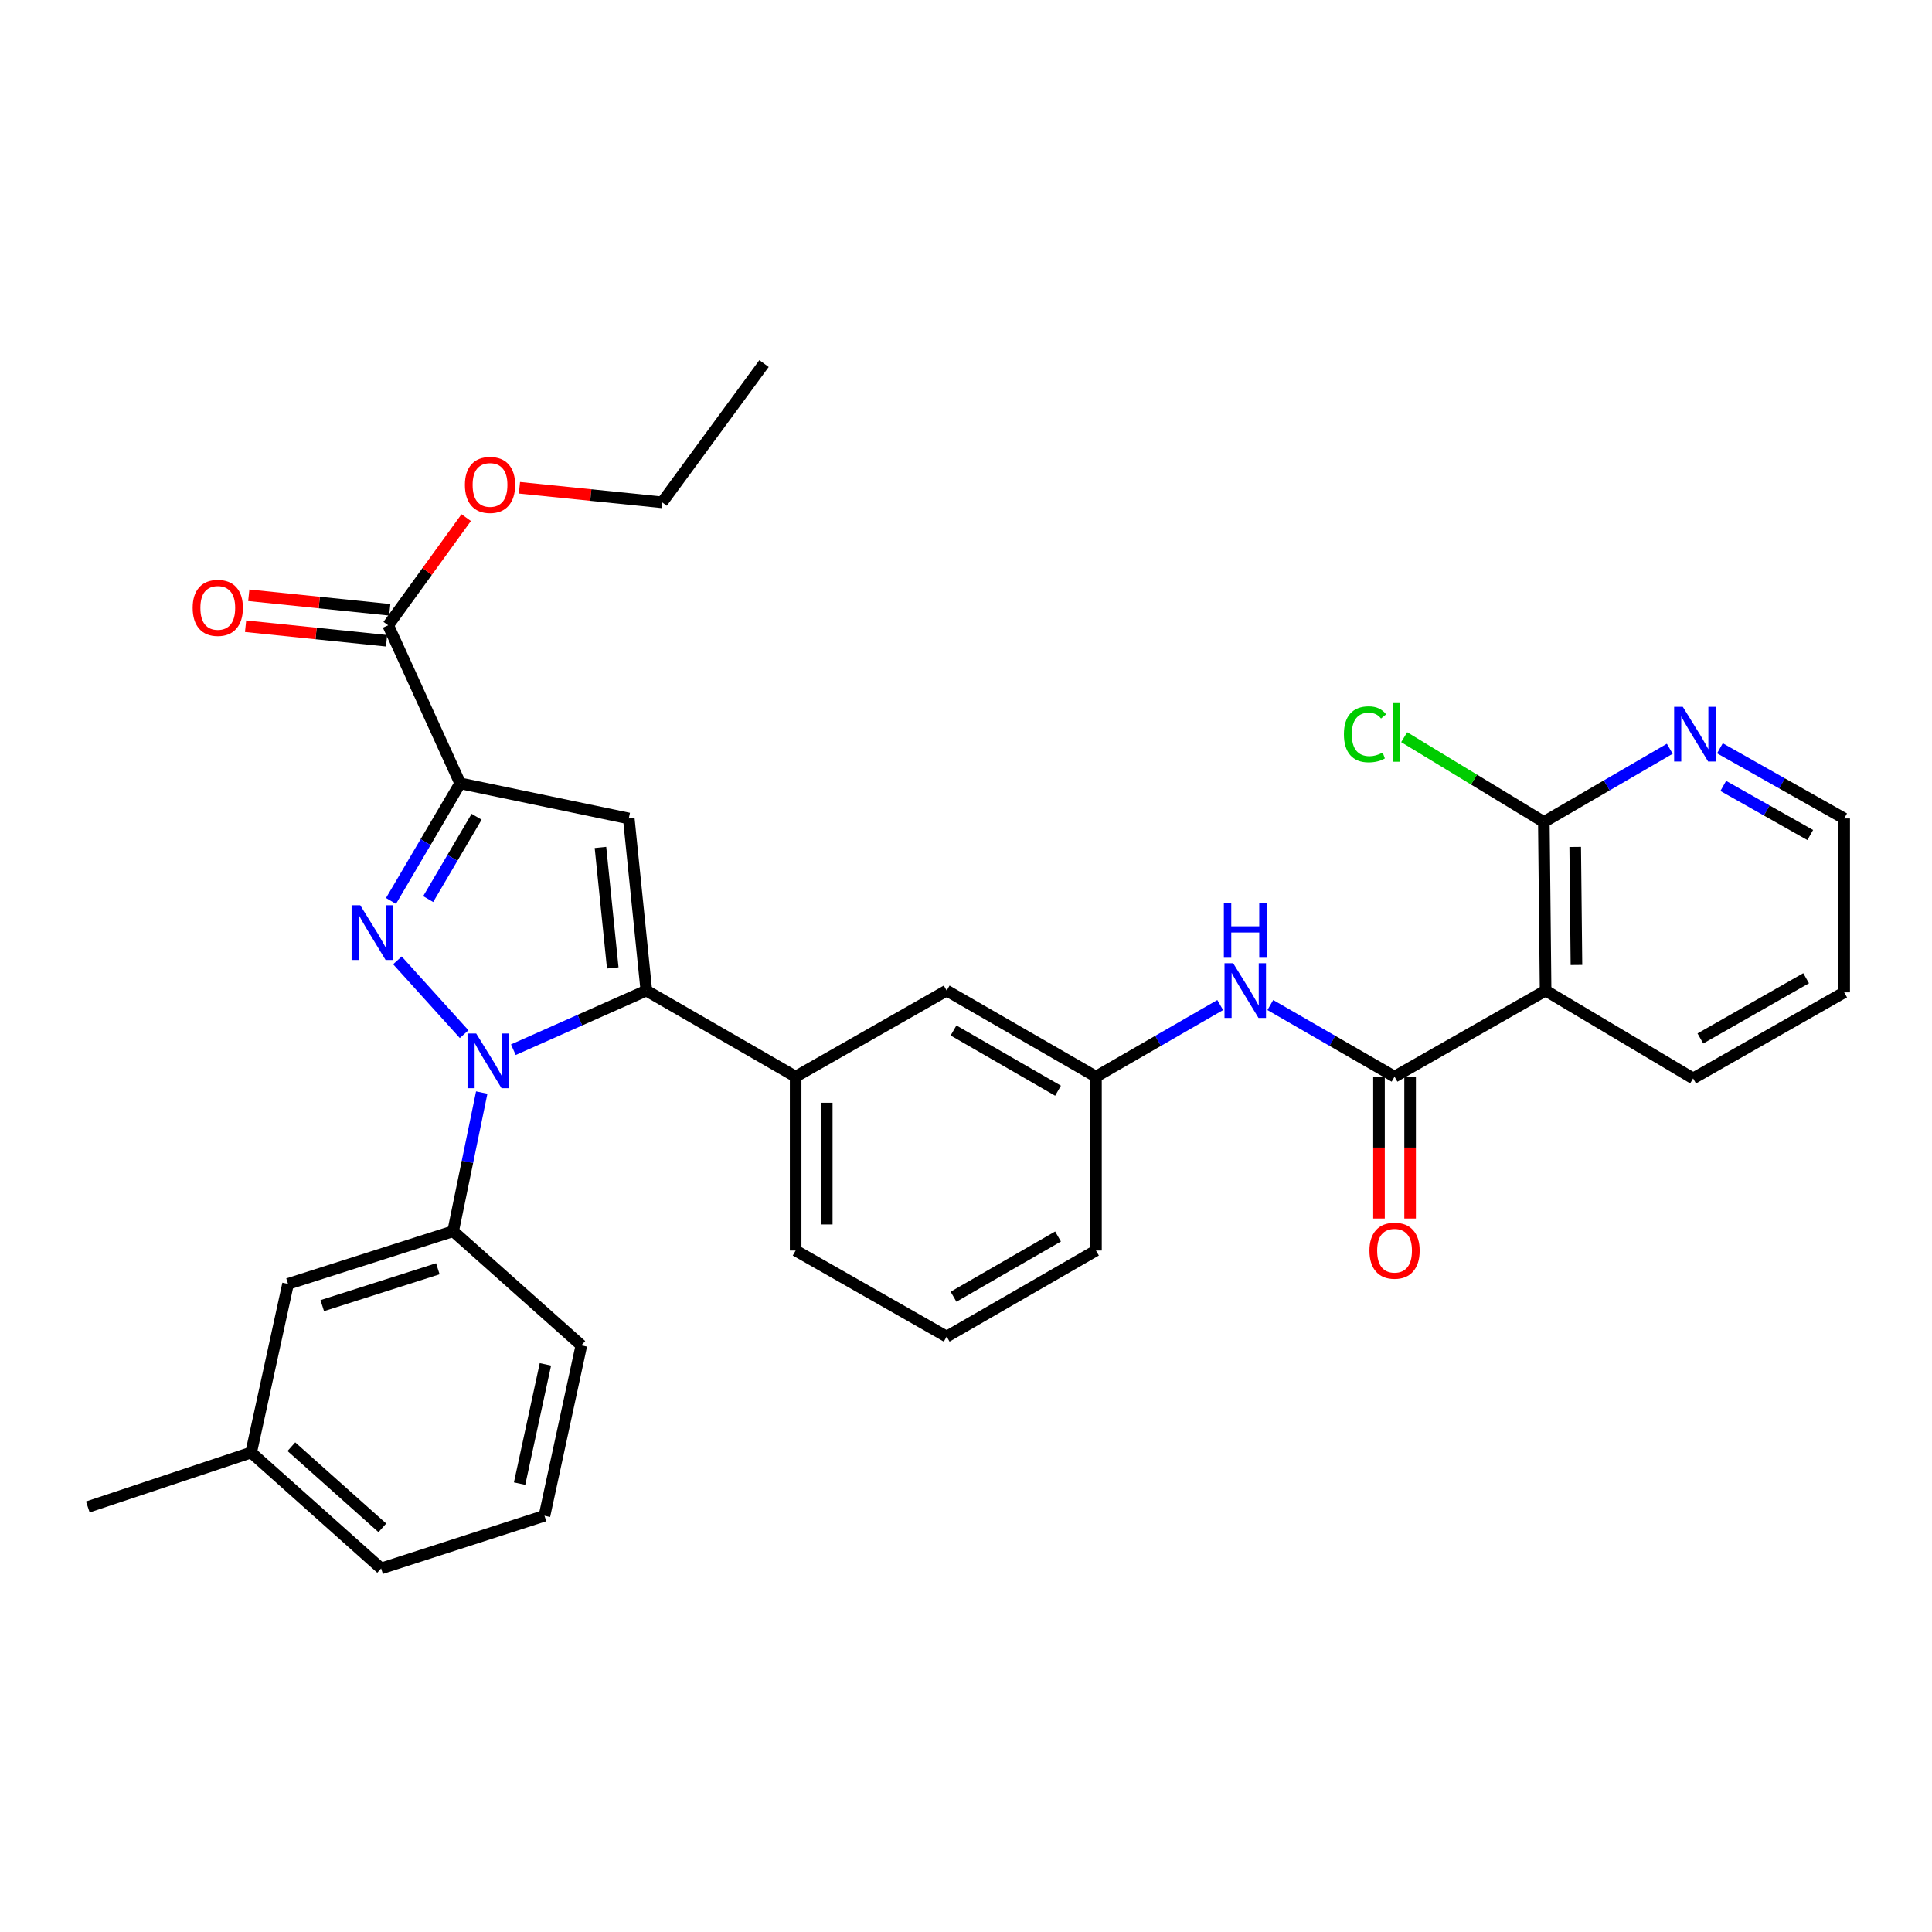 <?xml version='1.0' encoding='iso-8859-1'?>
<svg version='1.1' baseProfile='full'
              xmlns='http://www.w3.org/2000/svg'
                      xmlns:rdkit='http://www.rdkit.org/xml'
                      xmlns:xlink='http://www.w3.org/1999/xlink'
                  xml:space='preserve'
width='1000px' height='1000px' viewBox='0 0 1000 1000'>
<!-- END OF HEADER -->
<rect style='opacity:1.0;fill:#FFFFFF;stroke:none' width='1000' height='1000' x='0' y='0'> </rect>
<path class='bond-0' d='M 657.512,520.201 L 689.663,538.738' style='fill:none;fill-rule:evenodd;stroke:#0000FF;stroke-width:6px;stroke-linecap:butt;stroke-linejoin:miter;stroke-opacity:1' />
<path class='bond-0' d='M 689.663,538.738 L 721.815,557.275' style='fill:none;fill-rule:evenodd;stroke:#000000;stroke-width:6px;stroke-linecap:butt;stroke-linejoin:miter;stroke-opacity:1' />
<path class='bond-1' d='M 631.572,520.201 L 599.421,538.738' style='fill:none;fill-rule:evenodd;stroke:#0000FF;stroke-width:6px;stroke-linecap:butt;stroke-linejoin:miter;stroke-opacity:1' />
<path class='bond-1' d='M 599.421,538.738 L 567.269,557.275' style='fill:none;fill-rule:evenodd;stroke:#000000;stroke-width:6px;stroke-linecap:butt;stroke-linejoin:miter;stroke-opacity:1' />
<path class='bond-2' d='M 713.762,557.275 L 713.762,593.988' style='fill:none;fill-rule:evenodd;stroke:#000000;stroke-width:6px;stroke-linecap:butt;stroke-linejoin:miter;stroke-opacity:1' />
<path class='bond-2' d='M 713.762,593.988 L 713.762,630.701' style='fill:none;fill-rule:evenodd;stroke:#FF0000;stroke-width:6px;stroke-linecap:butt;stroke-linejoin:miter;stroke-opacity:1' />
<path class='bond-2' d='M 729.868,557.275 L 729.868,593.988' style='fill:none;fill-rule:evenodd;stroke:#000000;stroke-width:6px;stroke-linecap:butt;stroke-linejoin:miter;stroke-opacity:1' />
<path class='bond-2' d='M 729.868,593.988 L 729.868,630.701' style='fill:none;fill-rule:evenodd;stroke:#FF0000;stroke-width:6px;stroke-linecap:butt;stroke-linejoin:miter;stroke-opacity:1' />
<path class='bond-3' d='M 721.815,557.275 L 800,512.724' style='fill:none;fill-rule:evenodd;stroke:#000000;stroke-width:6px;stroke-linecap:butt;stroke-linejoin:miter;stroke-opacity:1' />
<path class='bond-4' d='M 800,512.724 L 799.087,425.456' style='fill:none;fill-rule:evenodd;stroke:#000000;stroke-width:6px;stroke-linecap:butt;stroke-linejoin:miter;stroke-opacity:1' />
<path class='bond-4' d='M 815.968,499.465 L 815.329,438.378' style='fill:none;fill-rule:evenodd;stroke:#000000;stroke-width:6px;stroke-linecap:butt;stroke-linejoin:miter;stroke-opacity:1' />
<path class='bond-5' d='M 800,512.724 L 876.36,558.178' style='fill:none;fill-rule:evenodd;stroke:#000000;stroke-width:6px;stroke-linecap:butt;stroke-linejoin:miter;stroke-opacity:1' />
<path class='bond-6' d='M 489.996,691.822 L 567.269,647.271' style='fill:none;fill-rule:evenodd;stroke:#000000;stroke-width:6px;stroke-linecap:butt;stroke-linejoin:miter;stroke-opacity:1' />
<path class='bond-6' d='M 493.543,671.186 L 547.634,640.001' style='fill:none;fill-rule:evenodd;stroke:#000000;stroke-width:6px;stroke-linecap:butt;stroke-linejoin:miter;stroke-opacity:1' />
<path class='bond-7' d='M 489.996,691.822 L 411.82,647.271' style='fill:none;fill-rule:evenodd;stroke:#000000;stroke-width:6px;stroke-linecap:butt;stroke-linejoin:miter;stroke-opacity:1' />
<path class='bond-8' d='M 567.269,647.271 L 567.269,557.275' style='fill:none;fill-rule:evenodd;stroke:#000000;stroke-width:6px;stroke-linecap:butt;stroke-linejoin:miter;stroke-opacity:1' />
<path class='bond-9' d='M 567.269,557.275 L 489.996,512.724' style='fill:none;fill-rule:evenodd;stroke:#000000;stroke-width:6px;stroke-linecap:butt;stroke-linejoin:miter;stroke-opacity:1' />
<path class='bond-9' d='M 547.634,564.545 L 493.543,533.359' style='fill:none;fill-rule:evenodd;stroke:#000000;stroke-width:6px;stroke-linecap:butt;stroke-linejoin:miter;stroke-opacity:1' />
<path class='bond-10' d='M 489.996,512.724 L 411.82,557.275' style='fill:none;fill-rule:evenodd;stroke:#000000;stroke-width:6px;stroke-linecap:butt;stroke-linejoin:miter;stroke-opacity:1' />
<path class='bond-11' d='M 411.82,557.275 L 411.82,647.271' style='fill:none;fill-rule:evenodd;stroke:#000000;stroke-width:6px;stroke-linecap:butt;stroke-linejoin:miter;stroke-opacity:1' />
<path class='bond-11' d='M 427.926,570.774 L 427.926,633.771' style='fill:none;fill-rule:evenodd;stroke:#000000;stroke-width:6px;stroke-linecap:butt;stroke-linejoin:miter;stroke-opacity:1' />
<path class='bond-12' d='M 411.82,557.275 L 334.547,512.724' style='fill:none;fill-rule:evenodd;stroke:#000000;stroke-width:6px;stroke-linecap:butt;stroke-linejoin:miter;stroke-opacity:1' />
<path class='bond-13' d='M 334.547,512.724 L 325.456,423.64' style='fill:none;fill-rule:evenodd;stroke:#000000;stroke-width:6px;stroke-linecap:butt;stroke-linejoin:miter;stroke-opacity:1' />
<path class='bond-13' d='M 317.161,500.996 L 310.797,438.638' style='fill:none;fill-rule:evenodd;stroke:#000000;stroke-width:6px;stroke-linecap:butt;stroke-linejoin:miter;stroke-opacity:1' />
<path class='bond-14' d='M 334.547,512.724 L 300.127,528.021' style='fill:none;fill-rule:evenodd;stroke:#000000;stroke-width:6px;stroke-linecap:butt;stroke-linejoin:miter;stroke-opacity:1' />
<path class='bond-14' d='M 300.127,528.021 L 265.707,543.319' style='fill:none;fill-rule:evenodd;stroke:#0000FF;stroke-width:6px;stroke-linecap:butt;stroke-linejoin:miter;stroke-opacity:1' />
<path class='bond-15' d='M 325.456,423.64 L 238.18,405.458' style='fill:none;fill-rule:evenodd;stroke:#000000;stroke-width:6px;stroke-linecap:butt;stroke-linejoin:miter;stroke-opacity:1' />
<path class='bond-16' d='M 238.18,405.458 L 220.277,435.894' style='fill:none;fill-rule:evenodd;stroke:#000000;stroke-width:6px;stroke-linecap:butt;stroke-linejoin:miter;stroke-opacity:1' />
<path class='bond-16' d='M 220.277,435.894 L 202.373,466.33' style='fill:none;fill-rule:evenodd;stroke:#0000FF;stroke-width:6px;stroke-linecap:butt;stroke-linejoin:miter;stroke-opacity:1' />
<path class='bond-16' d='M 246.691,422.755 L 234.159,444.06' style='fill:none;fill-rule:evenodd;stroke:#000000;stroke-width:6px;stroke-linecap:butt;stroke-linejoin:miter;stroke-opacity:1' />
<path class='bond-16' d='M 234.159,444.06 L 221.627,465.365' style='fill:none;fill-rule:evenodd;stroke:#0000FF;stroke-width:6px;stroke-linecap:butt;stroke-linejoin:miter;stroke-opacity:1' />
<path class='bond-17' d='M 238.18,405.458 L 200.913,323.64' style='fill:none;fill-rule:evenodd;stroke:#000000;stroke-width:6px;stroke-linecap:butt;stroke-linejoin:miter;stroke-opacity:1' />
<path class='bond-18' d='M 205.702,497.081 L 240.236,535.272' style='fill:none;fill-rule:evenodd;stroke:#0000FF;stroke-width:6px;stroke-linecap:butt;stroke-linejoin:miter;stroke-opacity:1' />
<path class='bond-19' d='M 249.346,565.498 L 241.946,601.387' style='fill:none;fill-rule:evenodd;stroke:#0000FF;stroke-width:6px;stroke-linecap:butt;stroke-linejoin:miter;stroke-opacity:1' />
<path class='bond-19' d='M 241.946,601.387 L 234.547,637.276' style='fill:none;fill-rule:evenodd;stroke:#000000;stroke-width:6px;stroke-linecap:butt;stroke-linejoin:miter;stroke-opacity:1' />
<path class='bond-20' d='M 201.738,315.629 L 165.252,311.868' style='fill:none;fill-rule:evenodd;stroke:#000000;stroke-width:6px;stroke-linecap:butt;stroke-linejoin:miter;stroke-opacity:1' />
<path class='bond-20' d='M 165.252,311.868 L 128.766,308.107' style='fill:none;fill-rule:evenodd;stroke:#FF0000;stroke-width:6px;stroke-linecap:butt;stroke-linejoin:miter;stroke-opacity:1' />
<path class='bond-20' d='M 200.087,331.65 L 163.601,327.889' style='fill:none;fill-rule:evenodd;stroke:#000000;stroke-width:6px;stroke-linecap:butt;stroke-linejoin:miter;stroke-opacity:1' />
<path class='bond-20' d='M 163.601,327.889 L 127.114,324.128' style='fill:none;fill-rule:evenodd;stroke:#FF0000;stroke-width:6px;stroke-linecap:butt;stroke-linejoin:miter;stroke-opacity:1' />
<path class='bond-21' d='M 200.913,323.64 L 221.109,295.779' style='fill:none;fill-rule:evenodd;stroke:#000000;stroke-width:6px;stroke-linecap:butt;stroke-linejoin:miter;stroke-opacity:1' />
<path class='bond-21' d='M 221.109,295.779 L 241.305,267.918' style='fill:none;fill-rule:evenodd;stroke:#FF0000;stroke-width:6px;stroke-linecap:butt;stroke-linejoin:miter;stroke-opacity:1' />
<path class='bond-22' d='M 268.872,252.468 L 305.799,256.236' style='fill:none;fill-rule:evenodd;stroke:#FF0000;stroke-width:6px;stroke-linecap:butt;stroke-linejoin:miter;stroke-opacity:1' />
<path class='bond-22' d='M 305.799,256.236 L 342.725,260.004' style='fill:none;fill-rule:evenodd;stroke:#000000;stroke-width:6px;stroke-linecap:butt;stroke-linejoin:miter;stroke-opacity:1' />
<path class='bond-23' d='M 342.725,260.004 L 395.455,188.18' style='fill:none;fill-rule:evenodd;stroke:#000000;stroke-width:6px;stroke-linecap:butt;stroke-linejoin:miter;stroke-opacity:1' />
<path class='bond-24' d='M 234.547,637.276 L 149.087,664.549' style='fill:none;fill-rule:evenodd;stroke:#000000;stroke-width:6px;stroke-linecap:butt;stroke-linejoin:miter;stroke-opacity:1' />
<path class='bond-24' d='M 226.625,656.711 L 166.803,675.802' style='fill:none;fill-rule:evenodd;stroke:#000000;stroke-width:6px;stroke-linecap:butt;stroke-linejoin:miter;stroke-opacity:1' />
<path class='bond-25' d='M 234.547,637.276 L 300.913,696.367' style='fill:none;fill-rule:evenodd;stroke:#000000;stroke-width:6px;stroke-linecap:butt;stroke-linejoin:miter;stroke-opacity:1' />
<path class='bond-26' d='M 149.087,664.549 L 130.002,751.816' style='fill:none;fill-rule:evenodd;stroke:#000000;stroke-width:6px;stroke-linecap:butt;stroke-linejoin:miter;stroke-opacity:1' />
<path class='bond-27' d='M 130.002,751.816 L 197.271,811.82' style='fill:none;fill-rule:evenodd;stroke:#000000;stroke-width:6px;stroke-linecap:butt;stroke-linejoin:miter;stroke-opacity:1' />
<path class='bond-27' d='M 150.813,748.798 L 197.902,790.8' style='fill:none;fill-rule:evenodd;stroke:#000000;stroke-width:6px;stroke-linecap:butt;stroke-linejoin:miter;stroke-opacity:1' />
<path class='bond-28' d='M 130.002,751.816 L 45.455,780.002' style='fill:none;fill-rule:evenodd;stroke:#000000;stroke-width:6px;stroke-linecap:butt;stroke-linejoin:miter;stroke-opacity:1' />
<path class='bond-29' d='M 197.271,811.82 L 281.818,784.547' style='fill:none;fill-rule:evenodd;stroke:#000000;stroke-width:6px;stroke-linecap:butt;stroke-linejoin:miter;stroke-opacity:1' />
<path class='bond-30' d='M 281.818,784.547 L 300.913,696.367' style='fill:none;fill-rule:evenodd;stroke:#000000;stroke-width:6px;stroke-linecap:butt;stroke-linejoin:miter;stroke-opacity:1' />
<path class='bond-30' d='M 268.941,767.912 L 282.307,706.186' style='fill:none;fill-rule:evenodd;stroke:#000000;stroke-width:6px;stroke-linecap:butt;stroke-linejoin:miter;stroke-opacity:1' />
<path class='bond-31' d='M 799.087,425.456 L 831.68,406.508' style='fill:none;fill-rule:evenodd;stroke:#000000;stroke-width:6px;stroke-linecap:butt;stroke-linejoin:miter;stroke-opacity:1' />
<path class='bond-31' d='M 831.68,406.508 L 864.272,387.56' style='fill:none;fill-rule:evenodd;stroke:#0000FF;stroke-width:6px;stroke-linecap:butt;stroke-linejoin:miter;stroke-opacity:1' />
<path class='bond-32' d='M 799.087,425.456 L 762.944,403.509' style='fill:none;fill-rule:evenodd;stroke:#000000;stroke-width:6px;stroke-linecap:butt;stroke-linejoin:miter;stroke-opacity:1' />
<path class='bond-32' d='M 762.944,403.509 L 726.801,381.563' style='fill:none;fill-rule:evenodd;stroke:#00CC00;stroke-width:6px;stroke-linecap:butt;stroke-linejoin:miter;stroke-opacity:1' />
<path class='bond-33' d='M 876.36,558.178 L 954.545,513.636' style='fill:none;fill-rule:evenodd;stroke:#000000;stroke-width:6px;stroke-linecap:butt;stroke-linejoin:miter;stroke-opacity:1' />
<path class='bond-33' d='M 880.115,537.503 L 934.845,506.323' style='fill:none;fill-rule:evenodd;stroke:#000000;stroke-width:6px;stroke-linecap:butt;stroke-linejoin:miter;stroke-opacity:1' />
<path class='bond-34' d='M 890.231,387.32 L 922.388,405.48' style='fill:none;fill-rule:evenodd;stroke:#0000FF;stroke-width:6px;stroke-linecap:butt;stroke-linejoin:miter;stroke-opacity:1' />
<path class='bond-34' d='M 922.388,405.48 L 954.545,423.64' style='fill:none;fill-rule:evenodd;stroke:#000000;stroke-width:6px;stroke-linecap:butt;stroke-linejoin:miter;stroke-opacity:1' />
<path class='bond-34' d='M 891.959,406.792 L 914.469,419.504' style='fill:none;fill-rule:evenodd;stroke:#0000FF;stroke-width:6px;stroke-linecap:butt;stroke-linejoin:miter;stroke-opacity:1' />
<path class='bond-34' d='M 914.469,419.504 L 936.978,432.216' style='fill:none;fill-rule:evenodd;stroke:#000000;stroke-width:6px;stroke-linecap:butt;stroke-linejoin:miter;stroke-opacity:1' />
<path class='bond-35' d='M 954.545,513.636 L 954.545,423.64' style='fill:none;fill-rule:evenodd;stroke:#000000;stroke-width:6px;stroke-linecap:butt;stroke-linejoin:miter;stroke-opacity:1' />
<path  class='atom-0' d='M 638.282 498.564
L 647.562 513.564
Q 648.482 515.044, 649.962 517.724
Q 651.442 520.404, 651.522 520.564
L 651.522 498.564
L 655.282 498.564
L 655.282 526.884
L 651.402 526.884
L 641.442 510.484
Q 640.282 508.564, 639.042 506.364
Q 637.842 504.164, 637.482 503.484
L 637.482 526.884
L 633.802 526.884
L 633.802 498.564
L 638.282 498.564
' fill='#0000FF'/>
<path  class='atom-0' d='M 633.462 467.412
L 637.302 467.412
L 637.302 479.452
L 651.782 479.452
L 651.782 467.412
L 655.622 467.412
L 655.622 495.732
L 651.782 495.732
L 651.782 482.652
L 637.302 482.652
L 637.302 495.732
L 633.462 495.732
L 633.462 467.412
' fill='#0000FF'/>
<path  class='atom-2' d='M 708.815 647.351
Q 708.815 640.551, 712.175 636.751
Q 715.535 632.951, 721.815 632.951
Q 728.095 632.951, 731.455 636.751
Q 734.815 640.551, 734.815 647.351
Q 734.815 654.231, 731.415 658.151
Q 728.015 662.031, 721.815 662.031
Q 715.575 662.031, 712.175 658.151
Q 708.815 654.271, 708.815 647.351
M 721.815 658.831
Q 726.135 658.831, 728.455 655.951
Q 730.815 653.031, 730.815 647.351
Q 730.815 641.791, 728.455 638.991
Q 726.135 636.151, 721.815 636.151
Q 717.495 636.151, 715.135 638.951
Q 712.815 641.751, 712.815 647.351
Q 712.815 653.071, 715.135 655.951
Q 717.495 658.831, 721.815 658.831
' fill='#FF0000'/>
<path  class='atom-13' d='M 186.465 468.571
L 195.745 483.571
Q 196.665 485.051, 198.145 487.731
Q 199.625 490.411, 199.705 490.571
L 199.705 468.571
L 203.465 468.571
L 203.465 496.891
L 199.585 496.891
L 189.625 480.491
Q 188.465 478.571, 187.225 476.371
Q 186.025 474.171, 185.665 473.491
L 185.665 496.891
L 181.985 496.891
L 181.985 468.571
L 186.465 468.571
' fill='#0000FF'/>
<path  class='atom-14' d='M 246.469 534.927
L 255.749 549.927
Q 256.669 551.407, 258.149 554.087
Q 259.629 556.767, 259.709 556.927
L 259.709 534.927
L 263.469 534.927
L 263.469 563.247
L 259.589 563.247
L 249.629 546.847
Q 248.469 544.927, 247.229 542.727
Q 246.029 540.527, 245.669 539.847
L 245.669 563.247
L 241.989 563.247
L 241.989 534.927
L 246.469 534.927
' fill='#0000FF'/>
<path  class='atom-16' d='M 99.724 314.629
Q 99.724 307.829, 103.084 304.029
Q 106.444 300.229, 112.724 300.229
Q 119.004 300.229, 122.364 304.029
Q 125.724 307.829, 125.724 314.629
Q 125.724 321.509, 122.324 325.429
Q 118.924 329.309, 112.724 329.309
Q 106.484 329.309, 103.084 325.429
Q 99.724 321.549, 99.724 314.629
M 112.724 326.109
Q 117.044 326.109, 119.364 323.229
Q 121.724 320.309, 121.724 314.629
Q 121.724 309.069, 119.364 306.269
Q 117.044 303.429, 112.724 303.429
Q 108.404 303.429, 106.044 306.229
Q 103.724 309.029, 103.724 314.629
Q 103.724 320.349, 106.044 323.229
Q 108.404 326.109, 112.724 326.109
' fill='#FF0000'/>
<path  class='atom-17' d='M 240.633 250.993
Q 240.633 244.193, 243.993 240.393
Q 247.353 236.593, 253.633 236.593
Q 259.913 236.593, 263.273 240.393
Q 266.633 244.193, 266.633 250.993
Q 266.633 257.873, 263.233 261.793
Q 259.833 265.673, 253.633 265.673
Q 247.393 265.673, 243.993 261.793
Q 240.633 257.913, 240.633 250.993
M 253.633 262.473
Q 257.953 262.473, 260.273 259.593
Q 262.633 256.673, 262.633 250.993
Q 262.633 245.433, 260.273 242.633
Q 257.953 239.793, 253.633 239.793
Q 249.313 239.793, 246.953 242.593
Q 244.633 245.393, 244.633 250.993
Q 244.633 256.713, 246.953 259.593
Q 249.313 262.473, 253.633 262.473
' fill='#FF0000'/>
<path  class='atom-29' d='M 871.013 365.842
L 880.293 380.842
Q 881.213 382.322, 882.693 385.002
Q 884.173 387.682, 884.253 387.842
L 884.253 365.842
L 888.013 365.842
L 888.013 394.162
L 884.133 394.162
L 874.173 377.762
Q 873.013 375.842, 871.773 373.642
Q 870.573 371.442, 870.213 370.762
L 870.213 394.162
L 866.533 394.162
L 866.533 365.842
L 871.013 365.842
' fill='#0000FF'/>
<path  class='atom-30' d='M 695.607 380.069
Q 695.607 373.029, 698.887 369.349
Q 702.207 365.629, 708.487 365.629
Q 714.327 365.629, 717.447 369.749
L 714.807 371.909
Q 712.527 368.909, 708.487 368.909
Q 704.207 368.909, 701.927 371.789
Q 699.687 374.629, 699.687 380.069
Q 699.687 385.669, 702.007 388.549
Q 704.367 391.429, 708.927 391.429
Q 712.047 391.429, 715.687 389.549
L 716.807 392.549
Q 715.327 393.509, 713.087 394.069
Q 710.847 394.629, 708.367 394.629
Q 702.207 394.629, 698.887 390.869
Q 695.607 387.109, 695.607 380.069
' fill='#00CC00'/>
<path  class='atom-30' d='M 720.887 363.909
L 724.567 363.909
L 724.567 394.269
L 720.887 394.269
L 720.887 363.909
' fill='#00CC00'/>
</svg>
